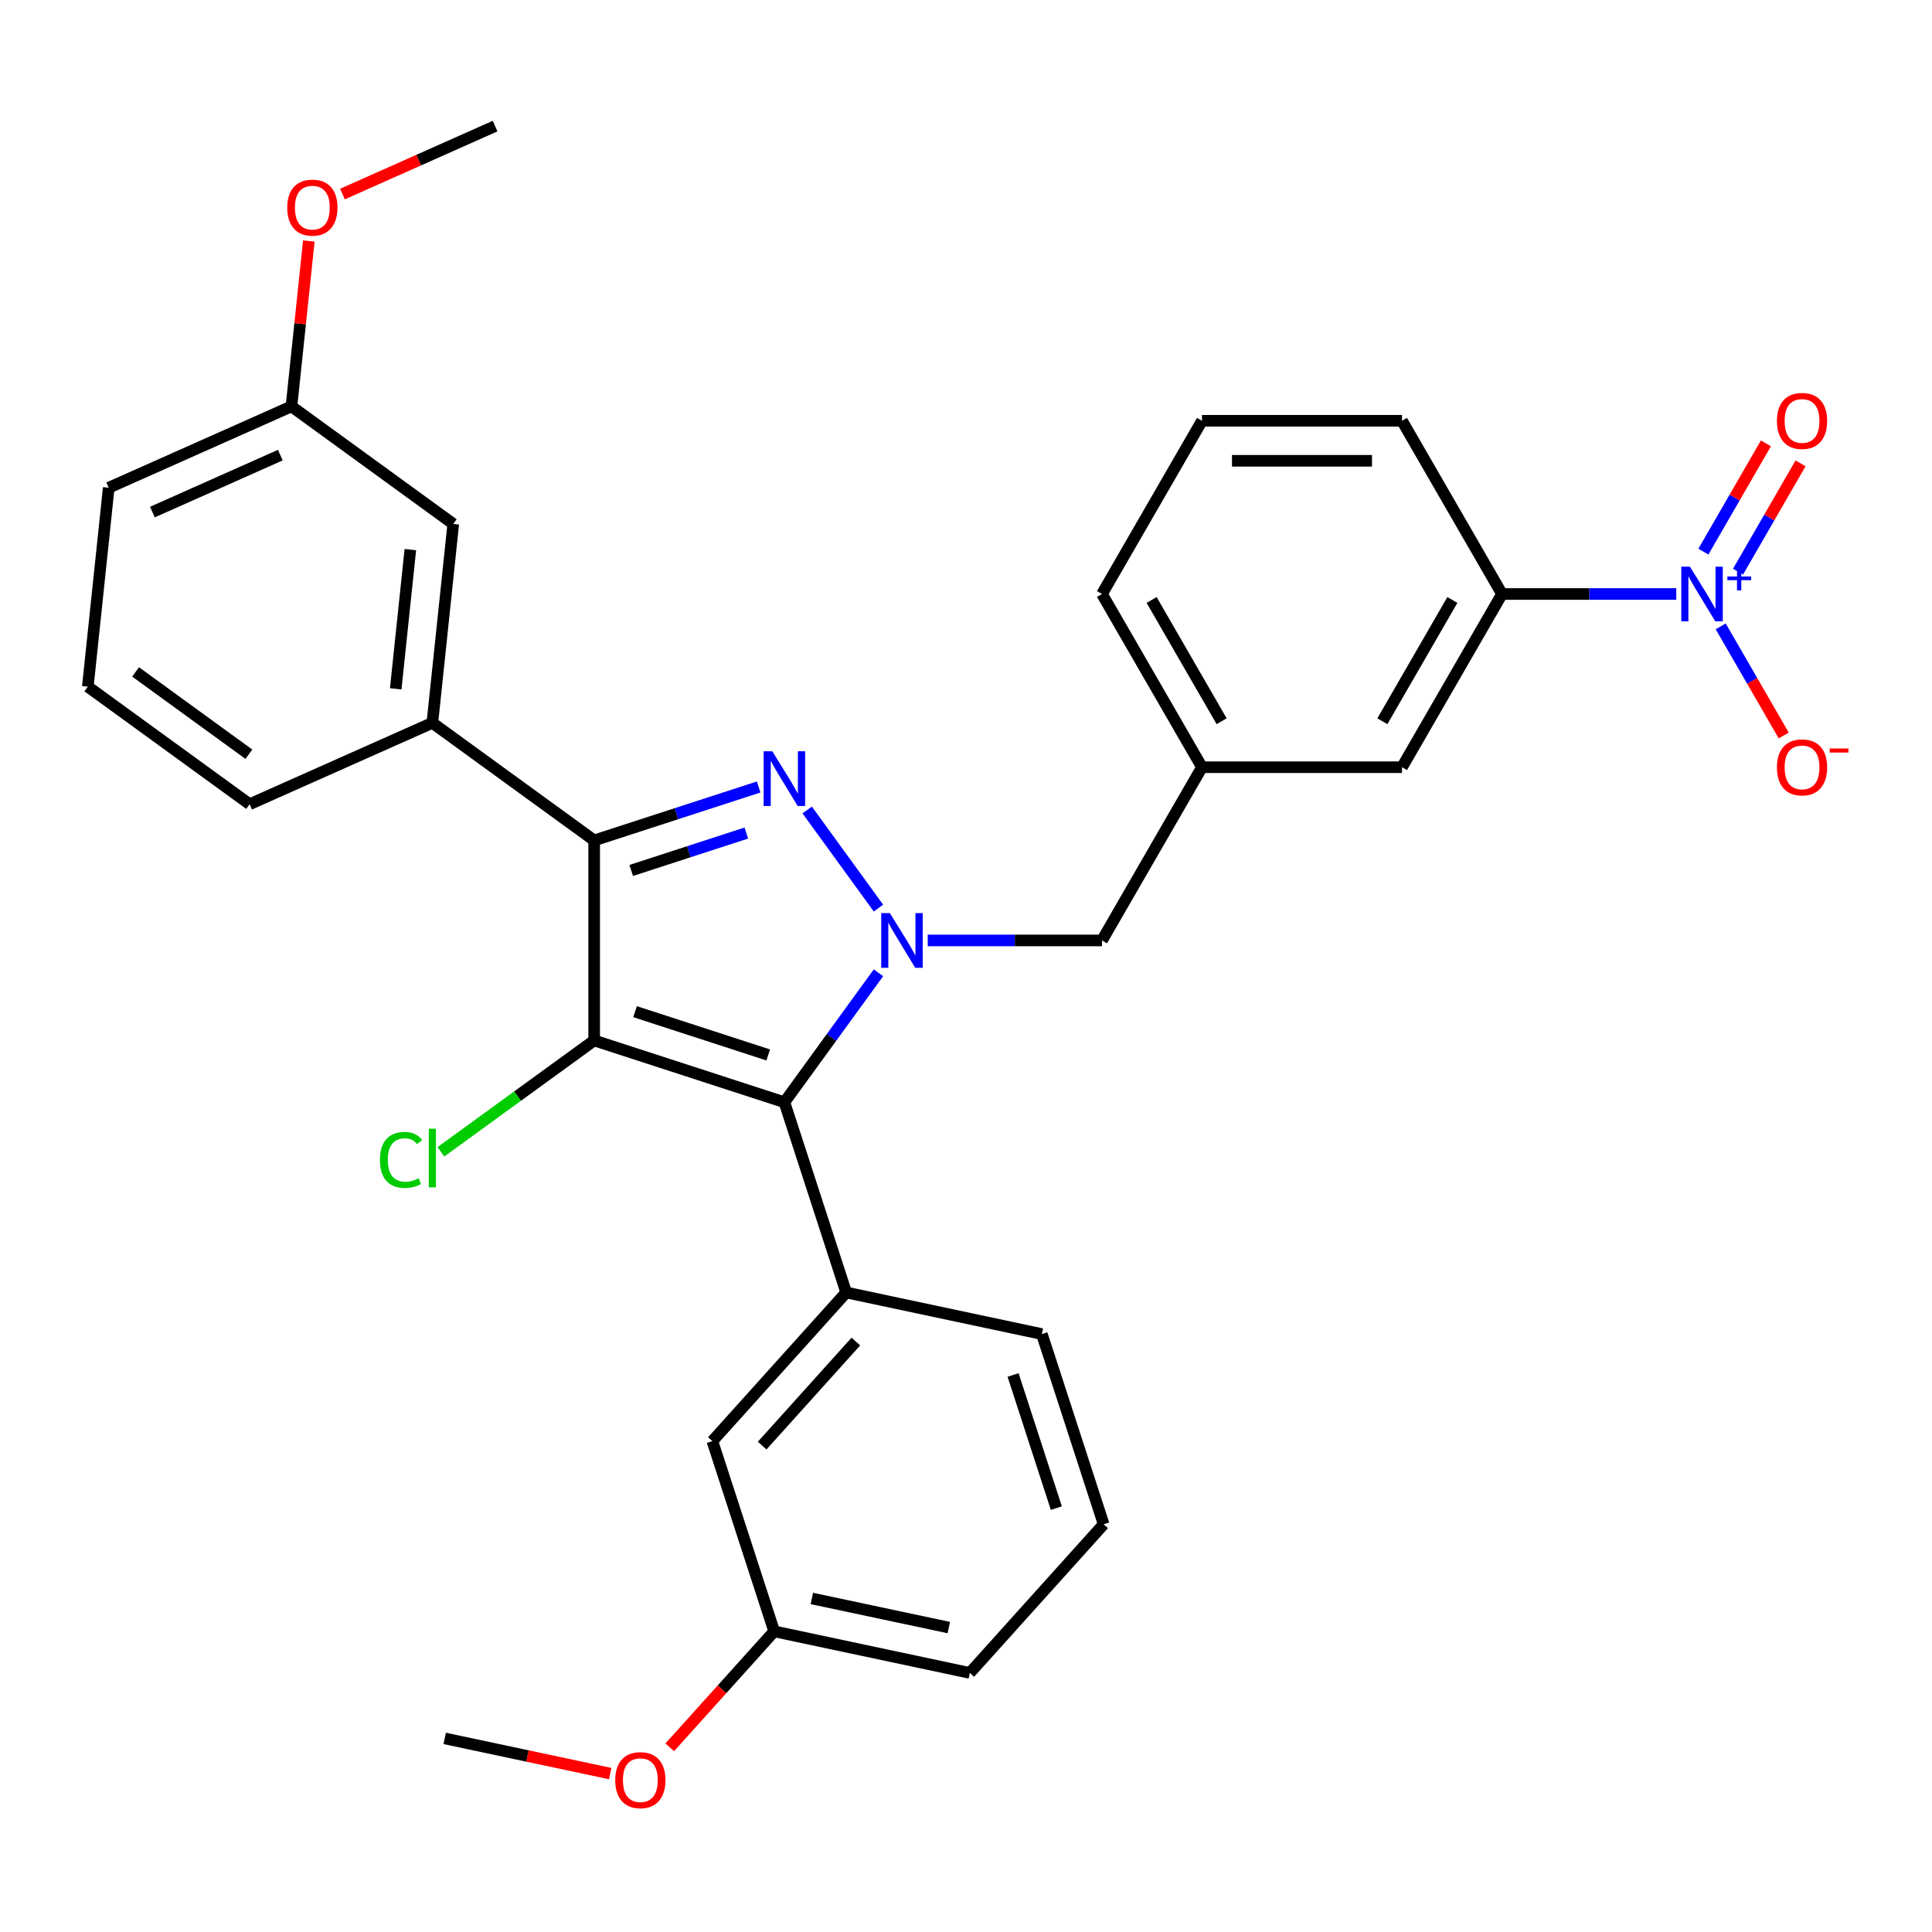 <?xml version='1.0' encoding='iso-8859-1'?>
<svg version='1.1' baseProfile='full'
              xmlns='http://www.w3.org/2000/svg'
                      xmlns:rdkit='http://www.rdkit.org/xml'
                      xmlns:xlink='http://www.w3.org/1999/xlink'
                  xml:space='preserve'
width='1000px' height='1000px' viewBox='0 0 1000 1000'>
<!-- END OF HEADER -->
<rect style='opacity:1.0;fill:#FFFFFF;stroke:none' width='1000' height='1000' x='0' y='0'> </rect>
<path class='bond-2' d='M 307.543,538.533 L 406.004,570.525' style='fill:none;fill-rule:evenodd;stroke:#000000;stroke-width:6px;stroke-linecap:butt;stroke-linejoin:miter;stroke-opacity:1' />
<path class='bond-2' d='M 328.711,523.639 L 397.633,546.034' style='fill:none;fill-rule:evenodd;stroke:#000000;stroke-width:6px;stroke-linecap:butt;stroke-linejoin:miter;stroke-opacity:1' />
<path class='bond-3' d='M 307.543,538.533 L 307.543,435.005' style='fill:none;fill-rule:evenodd;stroke:#000000;stroke-width:6px;stroke-linecap:butt;stroke-linejoin:miter;stroke-opacity:1' />
<path class='bond-12' d='M 307.543,538.533 L 267.88,567.35' style='fill:none;fill-rule:evenodd;stroke:#000000;stroke-width:6px;stroke-linecap:butt;stroke-linejoin:miter;stroke-opacity:1' />
<path class='bond-12' d='M 267.88,567.35 L 228.216,596.168' style='fill:none;fill-rule:evenodd;stroke:#00CC00;stroke-width:6px;stroke-linecap:butt;stroke-linejoin:miter;stroke-opacity:1' />
<path class='bond-0' d='M 454.688,503.517 L 430.346,537.021' style='fill:none;fill-rule:evenodd;stroke:#0000FF;stroke-width:6px;stroke-linecap:butt;stroke-linejoin:miter;stroke-opacity:1' />
<path class='bond-0' d='M 430.346,537.021 L 406.004,570.525' style='fill:none;fill-rule:evenodd;stroke:#000000;stroke-width:6px;stroke-linecap:butt;stroke-linejoin:miter;stroke-opacity:1' />
<path class='bond-8' d='M 480.185,486.769 L 525.284,486.769' style='fill:none;fill-rule:evenodd;stroke:#0000FF;stroke-width:6px;stroke-linecap:butt;stroke-linejoin:miter;stroke-opacity:1' />
<path class='bond-8' d='M 525.284,486.769 L 570.384,486.769' style='fill:none;fill-rule:evenodd;stroke:#000000;stroke-width:6px;stroke-linecap:butt;stroke-linejoin:miter;stroke-opacity:1' />
<path class='bond-31' d='M 454.688,470.021 L 417.797,419.244' style='fill:none;fill-rule:evenodd;stroke:#0000FF;stroke-width:6px;stroke-linecap:butt;stroke-linejoin:miter;stroke-opacity:1' />
<path class='bond-1' d='M 392.676,407.344 L 350.11,421.174' style='fill:none;fill-rule:evenodd;stroke:#0000FF;stroke-width:6px;stroke-linecap:butt;stroke-linejoin:miter;stroke-opacity:1' />
<path class='bond-1' d='M 350.11,421.174 L 307.543,435.005' style='fill:none;fill-rule:evenodd;stroke:#000000;stroke-width:6px;stroke-linecap:butt;stroke-linejoin:miter;stroke-opacity:1' />
<path class='bond-1' d='M 386.305,431.185 L 356.508,440.866' style='fill:none;fill-rule:evenodd;stroke:#0000FF;stroke-width:6px;stroke-linecap:butt;stroke-linejoin:miter;stroke-opacity:1' />
<path class='bond-1' d='M 356.508,440.866 L 326.712,450.548' style='fill:none;fill-rule:evenodd;stroke:#000000;stroke-width:6px;stroke-linecap:butt;stroke-linejoin:miter;stroke-opacity:1' />
<path class='bond-5' d='M 406.004,570.525 L 437.996,668.985' style='fill:none;fill-rule:evenodd;stroke:#000000;stroke-width:6px;stroke-linecap:butt;stroke-linejoin:miter;stroke-opacity:1' />
<path class='bond-6' d='M 307.543,435.005 L 223.788,374.153' style='fill:none;fill-rule:evenodd;stroke:#000000;stroke-width:6px;stroke-linecap:butt;stroke-linejoin:miter;stroke-opacity:1' />
<path class='bond-4' d='M 867.639,307.453 L 822.54,307.453' style='fill:none;fill-rule:evenodd;stroke:#0000FF;stroke-width:6px;stroke-linecap:butt;stroke-linejoin:miter;stroke-opacity:1' />
<path class='bond-4' d='M 822.54,307.453 L 777.44,307.453' style='fill:none;fill-rule:evenodd;stroke:#000000;stroke-width:6px;stroke-linecap:butt;stroke-linejoin:miter;stroke-opacity:1' />
<path class='bond-9' d='M 890.637,324.202 L 906.943,352.444' style='fill:none;fill-rule:evenodd;stroke:#0000FF;stroke-width:6px;stroke-linecap:butt;stroke-linejoin:miter;stroke-opacity:1' />
<path class='bond-9' d='M 906.943,352.444 L 923.249,380.686' style='fill:none;fill-rule:evenodd;stroke:#FF0000;stroke-width:6px;stroke-linecap:butt;stroke-linejoin:miter;stroke-opacity:1' />
<path class='bond-10' d='M 899.603,295.882 L 915.782,267.859' style='fill:none;fill-rule:evenodd;stroke:#0000FF;stroke-width:6px;stroke-linecap:butt;stroke-linejoin:miter;stroke-opacity:1' />
<path class='bond-10' d='M 915.782,267.859 L 931.96,239.837' style='fill:none;fill-rule:evenodd;stroke:#FF0000;stroke-width:6px;stroke-linecap:butt;stroke-linejoin:miter;stroke-opacity:1' />
<path class='bond-10' d='M 881.671,285.529 L 897.85,257.506' style='fill:none;fill-rule:evenodd;stroke:#0000FF;stroke-width:6px;stroke-linecap:butt;stroke-linejoin:miter;stroke-opacity:1' />
<path class='bond-10' d='M 897.85,257.506 L 914.029,229.484' style='fill:none;fill-rule:evenodd;stroke:#FF0000;stroke-width:6px;stroke-linecap:butt;stroke-linejoin:miter;stroke-opacity:1' />
<path class='bond-11' d='M 437.996,668.985 L 368.722,745.922' style='fill:none;fill-rule:evenodd;stroke:#000000;stroke-width:6px;stroke-linecap:butt;stroke-linejoin:miter;stroke-opacity:1' />
<path class='bond-11' d='M 442.992,694.381 L 394.501,748.236' style='fill:none;fill-rule:evenodd;stroke:#000000;stroke-width:6px;stroke-linecap:butt;stroke-linejoin:miter;stroke-opacity:1' />
<path class='bond-18' d='M 437.996,668.985 L 539.262,690.51' style='fill:none;fill-rule:evenodd;stroke:#000000;stroke-width:6px;stroke-linecap:butt;stroke-linejoin:miter;stroke-opacity:1' />
<path class='bond-14' d='M 223.788,374.153 L 234.609,271.192' style='fill:none;fill-rule:evenodd;stroke:#000000;stroke-width:6px;stroke-linecap:butt;stroke-linejoin:miter;stroke-opacity:1' />
<path class='bond-14' d='M 204.819,356.544 L 212.394,284.472' style='fill:none;fill-rule:evenodd;stroke:#000000;stroke-width:6px;stroke-linecap:butt;stroke-linejoin:miter;stroke-opacity:1' />
<path class='bond-19' d='M 223.788,374.153 L 129.21,416.261' style='fill:none;fill-rule:evenodd;stroke:#000000;stroke-width:6px;stroke-linecap:butt;stroke-linejoin:miter;stroke-opacity:1' />
<path class='bond-7' d='M 777.44,307.453 L 725.676,397.111' style='fill:none;fill-rule:evenodd;stroke:#000000;stroke-width:6px;stroke-linecap:butt;stroke-linejoin:miter;stroke-opacity:1' />
<path class='bond-7' d='M 751.744,310.549 L 715.509,373.31' style='fill:none;fill-rule:evenodd;stroke:#000000;stroke-width:6px;stroke-linecap:butt;stroke-linejoin:miter;stroke-opacity:1' />
<path class='bond-34' d='M 777.44,307.453 L 725.676,217.796' style='fill:none;fill-rule:evenodd;stroke:#000000;stroke-width:6px;stroke-linecap:butt;stroke-linejoin:miter;stroke-opacity:1' />
<path class='bond-15' d='M 570.384,486.769 L 622.148,397.111' style='fill:none;fill-rule:evenodd;stroke:#000000;stroke-width:6px;stroke-linecap:butt;stroke-linejoin:miter;stroke-opacity:1' />
<path class='bond-16' d='M 368.722,745.922 L 400.714,844.382' style='fill:none;fill-rule:evenodd;stroke:#000000;stroke-width:6px;stroke-linecap:butt;stroke-linejoin:miter;stroke-opacity:1' />
<path class='bond-13' d='M 725.676,397.111 L 622.148,397.111' style='fill:none;fill-rule:evenodd;stroke:#000000;stroke-width:6px;stroke-linecap:butt;stroke-linejoin:miter;stroke-opacity:1' />
<path class='bond-17' d='M 234.609,271.192 L 150.854,210.34' style='fill:none;fill-rule:evenodd;stroke:#000000;stroke-width:6px;stroke-linecap:butt;stroke-linejoin:miter;stroke-opacity:1' />
<path class='bond-26' d='M 622.148,397.111 L 570.384,307.453' style='fill:none;fill-rule:evenodd;stroke:#000000;stroke-width:6px;stroke-linecap:butt;stroke-linejoin:miter;stroke-opacity:1' />
<path class='bond-26' d='M 632.315,373.31 L 596.08,310.549' style='fill:none;fill-rule:evenodd;stroke:#000000;stroke-width:6px;stroke-linecap:butt;stroke-linejoin:miter;stroke-opacity:1' />
<path class='bond-21' d='M 400.714,844.382 L 373.69,874.396' style='fill:none;fill-rule:evenodd;stroke:#000000;stroke-width:6px;stroke-linecap:butt;stroke-linejoin:miter;stroke-opacity:1' />
<path class='bond-21' d='M 373.69,874.396 L 346.665,904.41' style='fill:none;fill-rule:evenodd;stroke:#FF0000;stroke-width:6px;stroke-linecap:butt;stroke-linejoin:miter;stroke-opacity:1' />
<path class='bond-33' d='M 400.714,844.382 L 501.98,865.907' style='fill:none;fill-rule:evenodd;stroke:#000000;stroke-width:6px;stroke-linecap:butt;stroke-linejoin:miter;stroke-opacity:1' />
<path class='bond-33' d='M 420.209,827.358 L 491.095,842.425' style='fill:none;fill-rule:evenodd;stroke:#000000;stroke-width:6px;stroke-linecap:butt;stroke-linejoin:miter;stroke-opacity:1' />
<path class='bond-20' d='M 150.854,210.34 L 155.353,167.534' style='fill:none;fill-rule:evenodd;stroke:#000000;stroke-width:6px;stroke-linecap:butt;stroke-linejoin:miter;stroke-opacity:1' />
<path class='bond-20' d='M 155.353,167.534 L 159.852,124.728' style='fill:none;fill-rule:evenodd;stroke:#FF0000;stroke-width:6px;stroke-linecap:butt;stroke-linejoin:miter;stroke-opacity:1' />
<path class='bond-32' d='M 150.854,210.34 L 56.276,252.449' style='fill:none;fill-rule:evenodd;stroke:#000000;stroke-width:6px;stroke-linecap:butt;stroke-linejoin:miter;stroke-opacity:1' />
<path class='bond-32' d='M 145.089,235.572 L 78.885,265.048' style='fill:none;fill-rule:evenodd;stroke:#000000;stroke-width:6px;stroke-linecap:butt;stroke-linejoin:miter;stroke-opacity:1' />
<path class='bond-23' d='M 539.262,690.51 L 571.253,788.971' style='fill:none;fill-rule:evenodd;stroke:#000000;stroke-width:6px;stroke-linecap:butt;stroke-linejoin:miter;stroke-opacity:1' />
<path class='bond-23' d='M 524.368,711.678 L 546.763,780.6' style='fill:none;fill-rule:evenodd;stroke:#000000;stroke-width:6px;stroke-linecap:butt;stroke-linejoin:miter;stroke-opacity:1' />
<path class='bond-25' d='M 129.21,416.261 L 45.455,355.409' style='fill:none;fill-rule:evenodd;stroke:#000000;stroke-width:6px;stroke-linecap:butt;stroke-linejoin:miter;stroke-opacity:1' />
<path class='bond-25' d='M 128.817,390.382 L 70.188,347.786' style='fill:none;fill-rule:evenodd;stroke:#000000;stroke-width:6px;stroke-linecap:butt;stroke-linejoin:miter;stroke-opacity:1' />
<path class='bond-29' d='M 177.263,100.439 L 216.758,82.855' style='fill:none;fill-rule:evenodd;stroke:#FF0000;stroke-width:6px;stroke-linecap:butt;stroke-linejoin:miter;stroke-opacity:1' />
<path class='bond-29' d='M 216.758,82.855 L 256.252,65.271' style='fill:none;fill-rule:evenodd;stroke:#000000;stroke-width:6px;stroke-linecap:butt;stroke-linejoin:miter;stroke-opacity:1' />
<path class='bond-30' d='M 315.852,918.005 L 273.014,908.9' style='fill:none;fill-rule:evenodd;stroke:#FF0000;stroke-width:6px;stroke-linecap:butt;stroke-linejoin:miter;stroke-opacity:1' />
<path class='bond-30' d='M 273.014,908.9 L 230.175,899.794' style='fill:none;fill-rule:evenodd;stroke:#000000;stroke-width:6px;stroke-linecap:butt;stroke-linejoin:miter;stroke-opacity:1' />
<path class='bond-22' d='M 725.676,217.796 L 622.148,217.796' style='fill:none;fill-rule:evenodd;stroke:#000000;stroke-width:6px;stroke-linecap:butt;stroke-linejoin:miter;stroke-opacity:1' />
<path class='bond-22' d='M 710.147,238.501 L 637.677,238.501' style='fill:none;fill-rule:evenodd;stroke:#000000;stroke-width:6px;stroke-linecap:butt;stroke-linejoin:miter;stroke-opacity:1' />
<path class='bond-28' d='M 571.253,788.971 L 501.98,865.907' style='fill:none;fill-rule:evenodd;stroke:#000000;stroke-width:6px;stroke-linecap:butt;stroke-linejoin:miter;stroke-opacity:1' />
<path class='bond-24' d='M 622.148,217.796 L 570.384,307.453' style='fill:none;fill-rule:evenodd;stroke:#000000;stroke-width:6px;stroke-linecap:butt;stroke-linejoin:miter;stroke-opacity:1' />
<path class='bond-27' d='M 45.455,355.409 L 56.276,252.449' style='fill:none;fill-rule:evenodd;stroke:#000000;stroke-width:6px;stroke-linecap:butt;stroke-linejoin:miter;stroke-opacity:1' />
<path  class='atom-1' d='M 460.596 472.609
L 469.876 487.609
Q 470.796 489.089, 472.276 491.769
Q 473.756 494.449, 473.836 494.609
L 473.836 472.609
L 477.596 472.609
L 477.596 500.929
L 473.716 500.929
L 463.756 484.529
Q 462.596 482.609, 461.356 480.409
Q 460.156 478.209, 459.796 477.529
L 459.796 500.929
L 456.116 500.929
L 456.116 472.609
L 460.596 472.609
' fill='#0000FF'/>
<path  class='atom-2' d='M 399.744 388.853
L 409.024 403.853
Q 409.944 405.333, 411.424 408.013
Q 412.904 410.693, 412.984 410.853
L 412.984 388.853
L 416.744 388.853
L 416.744 417.173
L 412.864 417.173
L 402.904 400.773
Q 401.744 398.853, 400.504 396.653
Q 399.304 394.453, 398.944 393.773
L 398.944 417.173
L 395.264 417.173
L 395.264 388.853
L 399.744 388.853
' fill='#0000FF'/>
<path  class='atom-5' d='M 874.708 293.293
L 883.988 308.293
Q 884.908 309.773, 886.388 312.453
Q 887.868 315.133, 887.948 315.293
L 887.948 293.293
L 891.708 293.293
L 891.708 321.613
L 887.828 321.613
L 877.868 305.213
Q 876.708 303.293, 875.468 301.093
Q 874.268 298.893, 873.908 298.213
L 873.908 321.613
L 870.228 321.613
L 870.228 293.293
L 874.708 293.293
' fill='#0000FF'/>
<path  class='atom-5' d='M 894.084 298.398
L 899.073 298.398
L 899.073 293.145
L 901.291 293.145
L 901.291 298.398
L 906.412 298.398
L 906.412 300.299
L 901.291 300.299
L 901.291 305.579
L 899.073 305.579
L 899.073 300.299
L 894.084 300.299
L 894.084 298.398
' fill='#0000FF'/>
<path  class='atom-10' d='M 919.732 397.191
Q 919.732 390.391, 923.092 386.591
Q 926.452 382.791, 932.732 382.791
Q 939.012 382.791, 942.372 386.591
Q 945.732 390.391, 945.732 397.191
Q 945.732 404.071, 942.332 407.991
Q 938.932 411.871, 932.732 411.871
Q 926.492 411.871, 923.092 407.991
Q 919.732 404.111, 919.732 397.191
M 932.732 408.671
Q 937.052 408.671, 939.372 405.791
Q 941.732 402.871, 941.732 397.191
Q 941.732 391.631, 939.372 388.831
Q 937.052 385.991, 932.732 385.991
Q 928.412 385.991, 926.052 388.791
Q 923.732 391.591, 923.732 397.191
Q 923.732 402.911, 926.052 405.791
Q 928.412 408.671, 932.732 408.671
' fill='#FF0000'/>
<path  class='atom-10' d='M 947.052 387.414
L 956.74 387.414
L 956.74 389.526
L 947.052 389.526
L 947.052 387.414
' fill='#FF0000'/>
<path  class='atom-11' d='M 919.732 217.876
Q 919.732 211.076, 923.092 207.276
Q 926.452 203.476, 932.732 203.476
Q 939.012 203.476, 942.372 207.276
Q 945.732 211.076, 945.732 217.876
Q 945.732 224.756, 942.332 228.676
Q 938.932 232.556, 932.732 232.556
Q 926.492 232.556, 923.092 228.676
Q 919.732 224.796, 919.732 217.876
M 932.732 229.356
Q 937.052 229.356, 939.372 226.476
Q 941.732 223.556, 941.732 217.876
Q 941.732 212.316, 939.372 209.516
Q 937.052 206.676, 932.732 206.676
Q 928.412 206.676, 926.052 209.476
Q 923.732 212.276, 923.732 217.876
Q 923.732 223.596, 926.052 226.476
Q 928.412 229.356, 932.732 229.356
' fill='#FF0000'/>
<path  class='atom-13' d='M 196.668 600.365
Q 196.668 593.325, 199.948 589.645
Q 203.268 585.925, 209.548 585.925
Q 215.388 585.925, 218.508 590.045
L 215.868 592.205
Q 213.588 589.205, 209.548 589.205
Q 205.268 589.205, 202.988 592.085
Q 200.748 594.925, 200.748 600.365
Q 200.748 605.965, 203.068 608.845
Q 205.428 611.725, 209.988 611.725
Q 213.108 611.725, 216.748 609.845
L 217.868 612.845
Q 216.388 613.805, 214.148 614.365
Q 211.908 614.925, 209.428 614.925
Q 203.268 614.925, 199.948 611.165
Q 196.668 607.405, 196.668 600.365
' fill='#00CC00'/>
<path  class='atom-13' d='M 221.948 584.205
L 225.628 584.205
L 225.628 614.565
L 221.948 614.565
L 221.948 584.205
' fill='#00CC00'/>
<path  class='atom-21' d='M 148.675 107.459
Q 148.675 100.659, 152.035 96.859
Q 155.395 93.059, 161.675 93.059
Q 167.955 93.059, 171.315 96.859
Q 174.675 100.659, 174.675 107.459
Q 174.675 114.339, 171.275 118.259
Q 167.875 122.139, 161.675 122.139
Q 155.435 122.139, 152.035 118.259
Q 148.675 114.379, 148.675 107.459
M 161.675 118.939
Q 165.995 118.939, 168.315 116.059
Q 170.675 113.139, 170.675 107.459
Q 170.675 101.899, 168.315 99.099
Q 165.995 96.259, 161.675 96.259
Q 157.355 96.259, 154.995 99.059
Q 152.675 101.859, 152.675 107.459
Q 152.675 113.179, 154.995 116.059
Q 157.355 118.939, 161.675 118.939
' fill='#FF0000'/>
<path  class='atom-22' d='M 318.441 921.399
Q 318.441 914.599, 321.801 910.799
Q 325.161 906.999, 331.441 906.999
Q 337.721 906.999, 341.081 910.799
Q 344.441 914.599, 344.441 921.399
Q 344.441 928.279, 341.041 932.199
Q 337.641 936.079, 331.441 936.079
Q 325.201 936.079, 321.801 932.199
Q 318.441 928.319, 318.441 921.399
M 331.441 932.879
Q 335.761 932.879, 338.081 929.999
Q 340.441 927.079, 340.441 921.399
Q 340.441 915.839, 338.081 913.039
Q 335.761 910.199, 331.441 910.199
Q 327.121 910.199, 324.761 912.999
Q 322.441 915.799, 322.441 921.399
Q 322.441 927.119, 324.761 929.999
Q 327.121 932.879, 331.441 932.879
' fill='#FF0000'/>
</svg>
